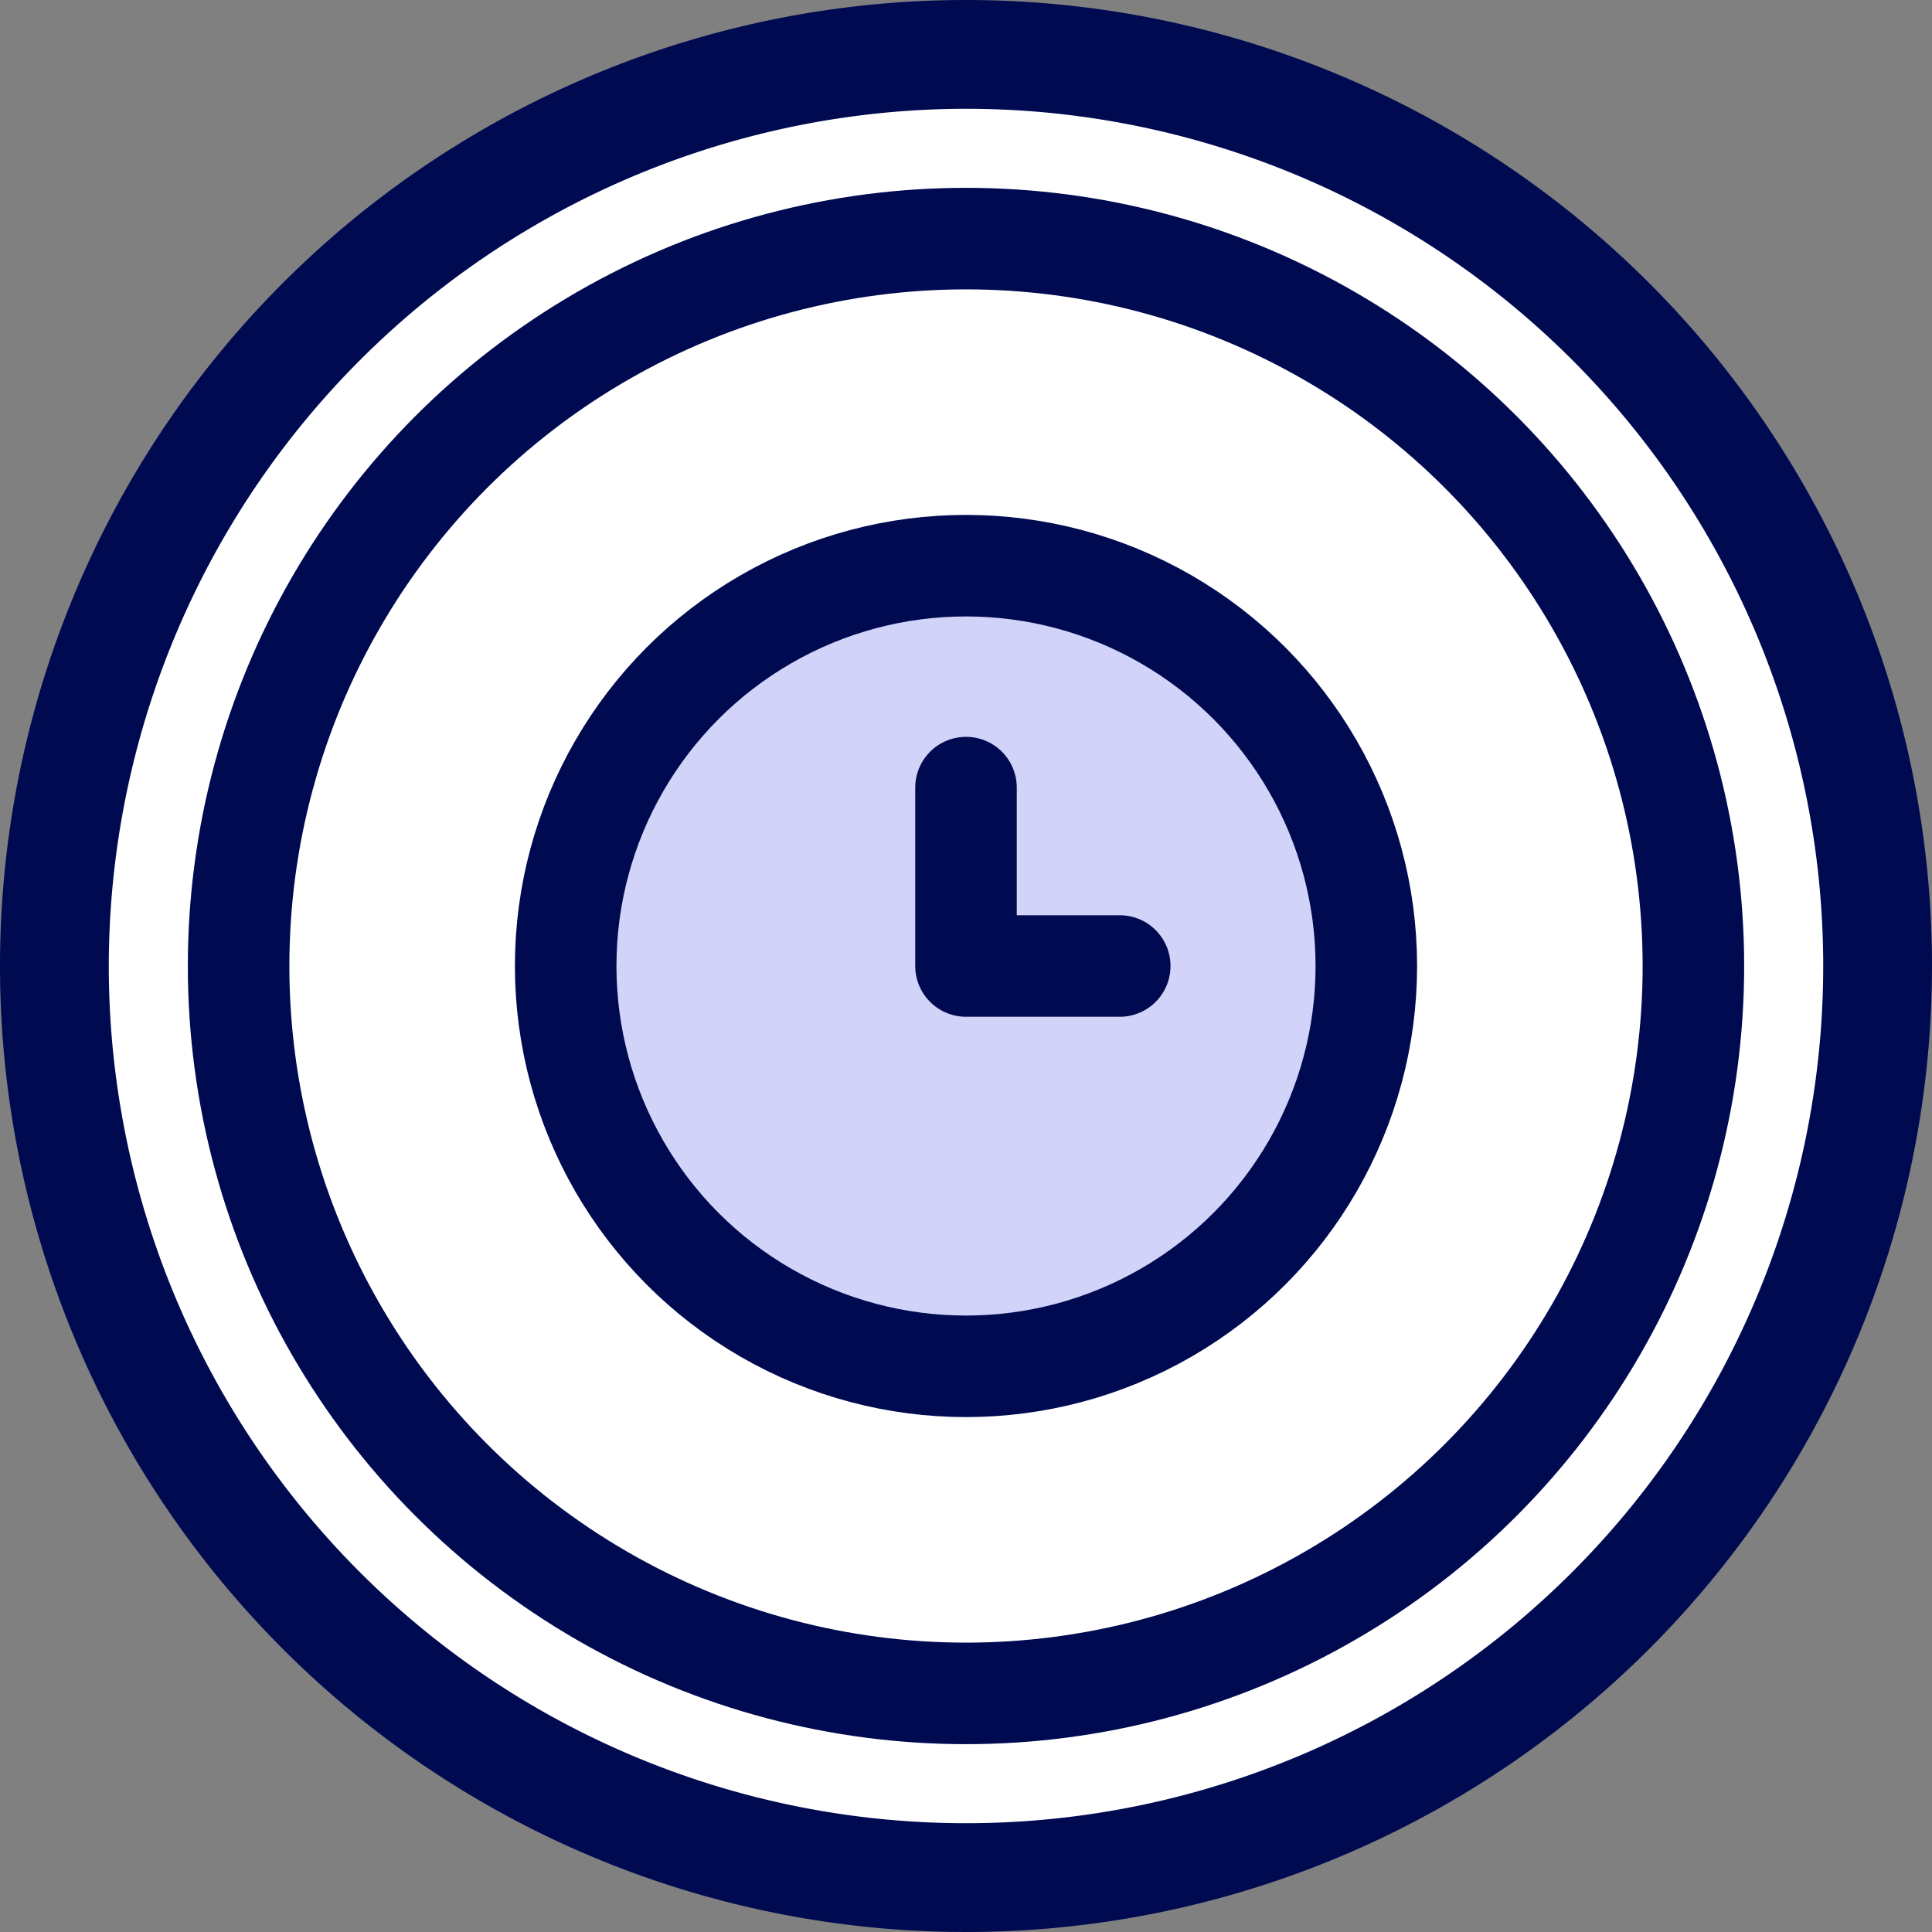 <svg xmlns="http://www.w3.org/2000/svg" width="26.64" height="26.64" viewBox="0 0 26.64 26.64"><rect x="0" y="0" width="26.64" height="26.64" fill="#808080" stroke="none"/><defs><style>.a,.c{fill:#fff;}.b{fill:#000a51;}.c,.d,.e{stroke:#000a51;stroke-width:1.4px;}.c{stroke-miterlimit:10;}.d{fill:#d2d3f8;}.d,.e{stroke-linecap:round;stroke-linejoin:round;}.e{fill:none;}</style></defs><path class="a" d="M13.32,25.89A12.57,12.57,0,1,1,25.89,13.32,12.59,12.59,0,0,1,13.32,25.89Z"/><path class="b" d="M13.32,1.5A11.82,11.82,0,1,1,1.5,13.32,11.83,11.83,0,0,1,13.32,1.5m0-1.5A13.32,13.32,0,1,0,26.64,13.32,13.32,13.32,0,0,0,13.32,0Z"/><circle class="c" cx="13.32" cy="13.32" r="10.03"/><circle class="d" cx="13.32" cy="13.32" r="5.52"/><polyline class="e" points="13.32 10.86 13.32 13.32 15.44 13.32"/></svg>